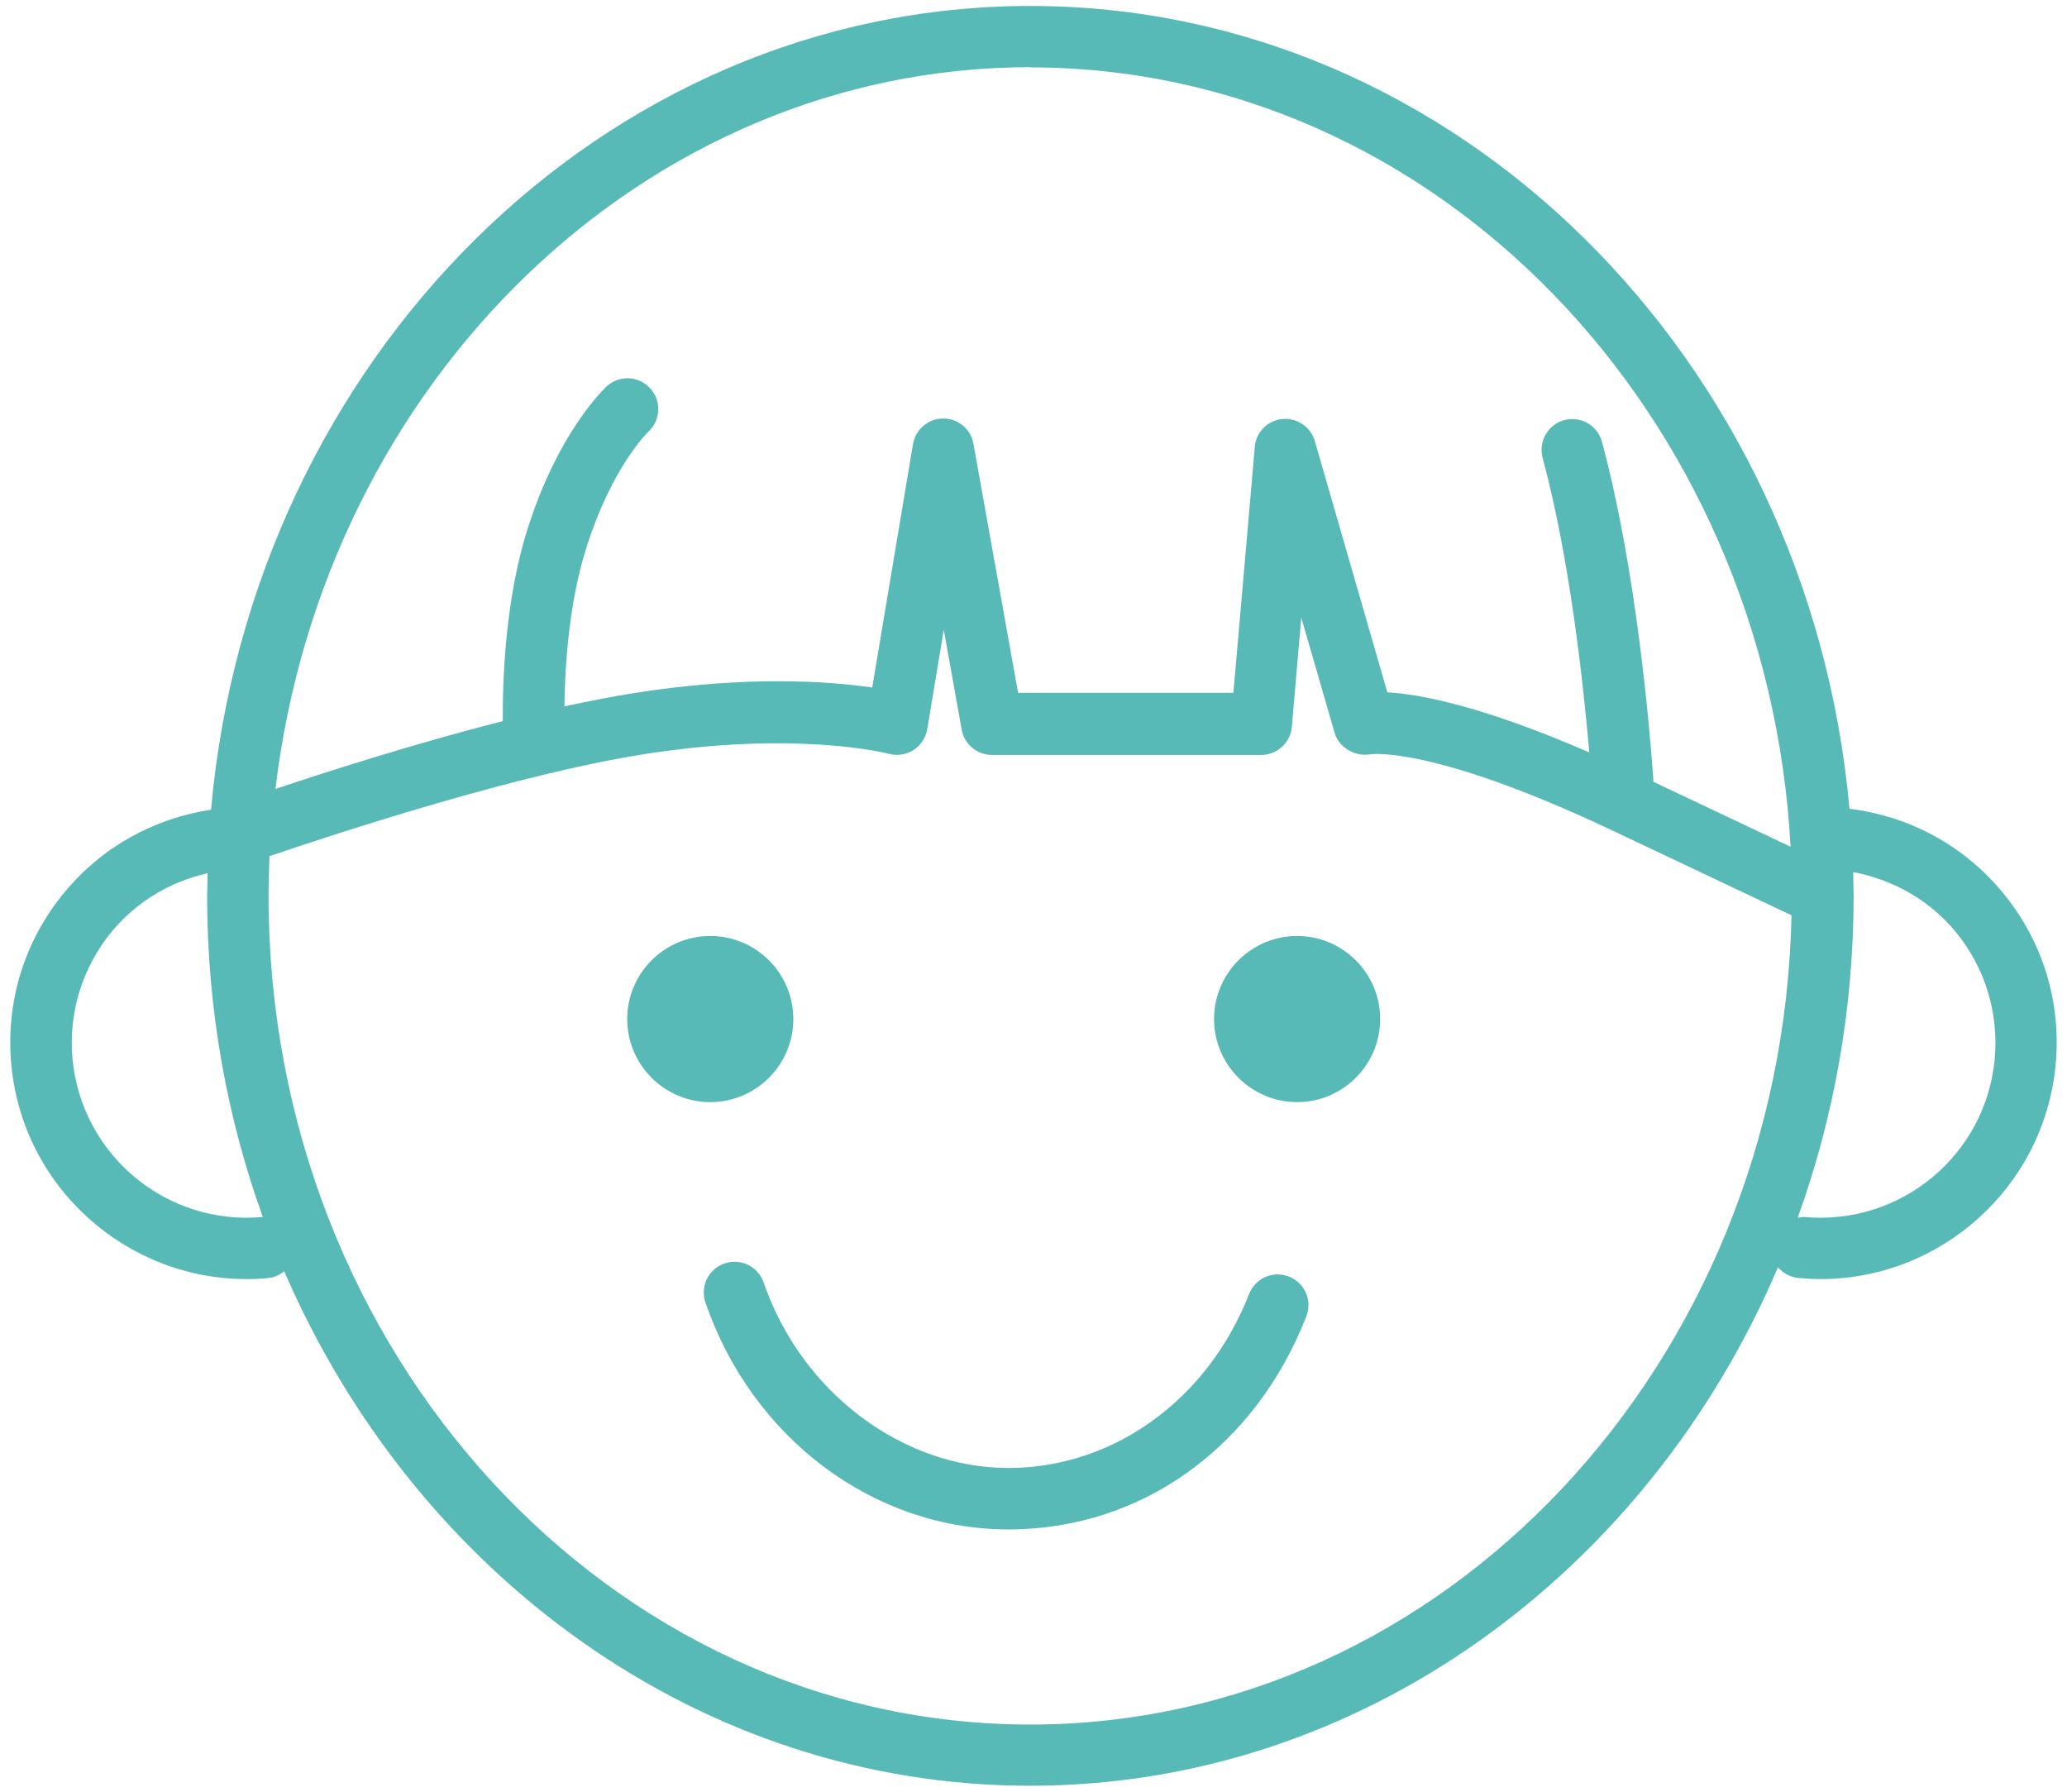 <svg width="90" height="78" viewBox="0 0 90 78" fill="none" xmlns="http://www.w3.org/2000/svg">
<path d="M87.191 38.845C85.508 36.811 83.144 35.529 80.529 35.209C78.756 15.626 63.441 0.26 44.859 0.26C26.278 0.26 10.942 15.636 9.189 35.249C6.685 35.629 4.431 36.882 2.808 38.845C1.056 40.958 0.234 43.633 0.495 46.367C0.995 51.686 5.493 55.683 10.732 55.683C11.052 55.683 11.383 55.673 11.703 55.633C11.964 55.613 12.184 55.493 12.374 55.343C18.094 68.555 30.495 77.74 44.859 77.74C59.224 77.74 71.734 68.485 77.414 55.172C77.635 55.423 77.935 55.593 78.296 55.633C78.626 55.663 78.947 55.683 79.267 55.683C84.506 55.683 88.994 51.686 89.504 46.367C89.765 43.633 88.944 40.958 87.191 38.845ZM44.859 2.934C62.489 2.934 76.933 17.97 77.965 36.861L71.995 34.037C71.835 31.713 71.244 24.761 69.751 19.232C69.561 18.52 68.83 18.1 68.108 18.29C67.397 18.48 66.977 19.222 67.167 19.933C68.349 24.29 68.94 29.759 69.2 32.755C64.562 30.741 61.848 30.22 60.406 30.14L57.25 19.202C57.07 18.581 56.469 18.18 55.838 18.24C55.197 18.3 54.686 18.811 54.636 19.452L53.704 30.16H44.328L42.385 19.322C42.275 18.681 41.714 18.21 41.063 18.22C40.412 18.22 39.861 18.701 39.751 19.342L37.978 29.93C36.114 29.659 32.529 29.389 27.56 30.18C26.609 30.33 25.607 30.531 24.575 30.751C24.595 29.048 24.765 26.274 25.517 23.89C26.629 20.334 28.211 18.811 28.221 18.801C28.772 18.3 28.812 17.459 28.311 16.908C27.811 16.357 26.969 16.317 26.418 16.818C26.338 16.898 24.305 18.771 22.952 23.088C21.991 26.153 21.881 29.649 21.891 31.392C18.124 32.354 14.378 33.546 11.994 34.347C14.097 16.647 28.041 2.924 44.879 2.924L44.859 2.934ZM3.159 46.117C2.969 44.094 3.58 42.12 4.872 40.548C5.954 39.245 7.416 38.384 9.039 38.013C9.039 38.344 9.019 38.675 9.019 39.005C9.019 43.933 9.88 48.641 11.443 52.979C7.266 53.369 3.56 50.294 3.159 46.117ZM44.859 75.076C26.569 75.076 11.693 58.899 11.693 39.005C11.693 38.424 11.713 37.843 11.733 37.272C14.829 36.22 22.492 33.716 27.961 32.845C34.692 31.773 38.669 32.805 38.699 32.815C39.059 32.915 39.45 32.855 39.771 32.654C40.091 32.454 40.302 32.123 40.372 31.753L41.093 27.416L41.874 31.763C41.984 32.404 42.545 32.865 43.197 32.865H54.916C55.607 32.865 56.188 32.334 56.248 31.643L56.659 26.885L58.112 31.903C58.302 32.554 59.003 32.955 59.684 32.835C59.714 32.835 62.339 32.444 70.132 36.12L78.005 39.846C77.594 59.349 62.89 75.076 44.859 75.076ZM78.546 52.979C78.456 52.979 78.366 52.999 78.276 53.009C79.838 48.681 80.7 43.983 80.71 39.065C80.71 39.065 80.71 39.025 80.71 39.005C80.71 38.654 80.69 38.314 80.69 37.963C82.422 38.294 83.995 39.175 85.137 40.548C86.429 42.11 87.04 44.094 86.85 46.117C86.459 50.294 82.743 53.369 78.556 52.979H78.546Z" fill="#57BAB6"/>
<path d="M34.542 44.363C34.542 42.37 32.919 40.747 30.926 40.747C28.932 40.747 27.31 42.37 27.31 44.363C27.31 46.356 28.932 47.979 30.926 47.979C32.919 47.979 34.542 46.356 34.542 44.363Z" fill="#57BAB6"/>
<path d="M56.478 40.747C54.485 40.747 52.862 42.37 52.862 44.363C52.862 46.356 54.485 47.979 56.478 47.979C58.472 47.979 60.094 46.356 60.094 44.363C60.094 42.37 58.472 40.747 56.478 40.747Z" fill="#57BAB6"/>
<path d="M56.119 55.573C55.427 55.302 54.656 55.643 54.386 56.334C52.593 60.932 48.476 63.907 43.908 63.907C39.34 63.907 34.913 60.661 33.25 55.833C33.01 55.132 32.248 54.761 31.547 55.002C30.846 55.242 30.475 56.004 30.716 56.705C32.749 62.615 38.048 66.581 43.908 66.581C49.768 66.581 54.686 62.935 56.88 57.306C57.15 56.615 56.81 55.843 56.119 55.573Z" fill="#57BAB6"/>
</svg>
